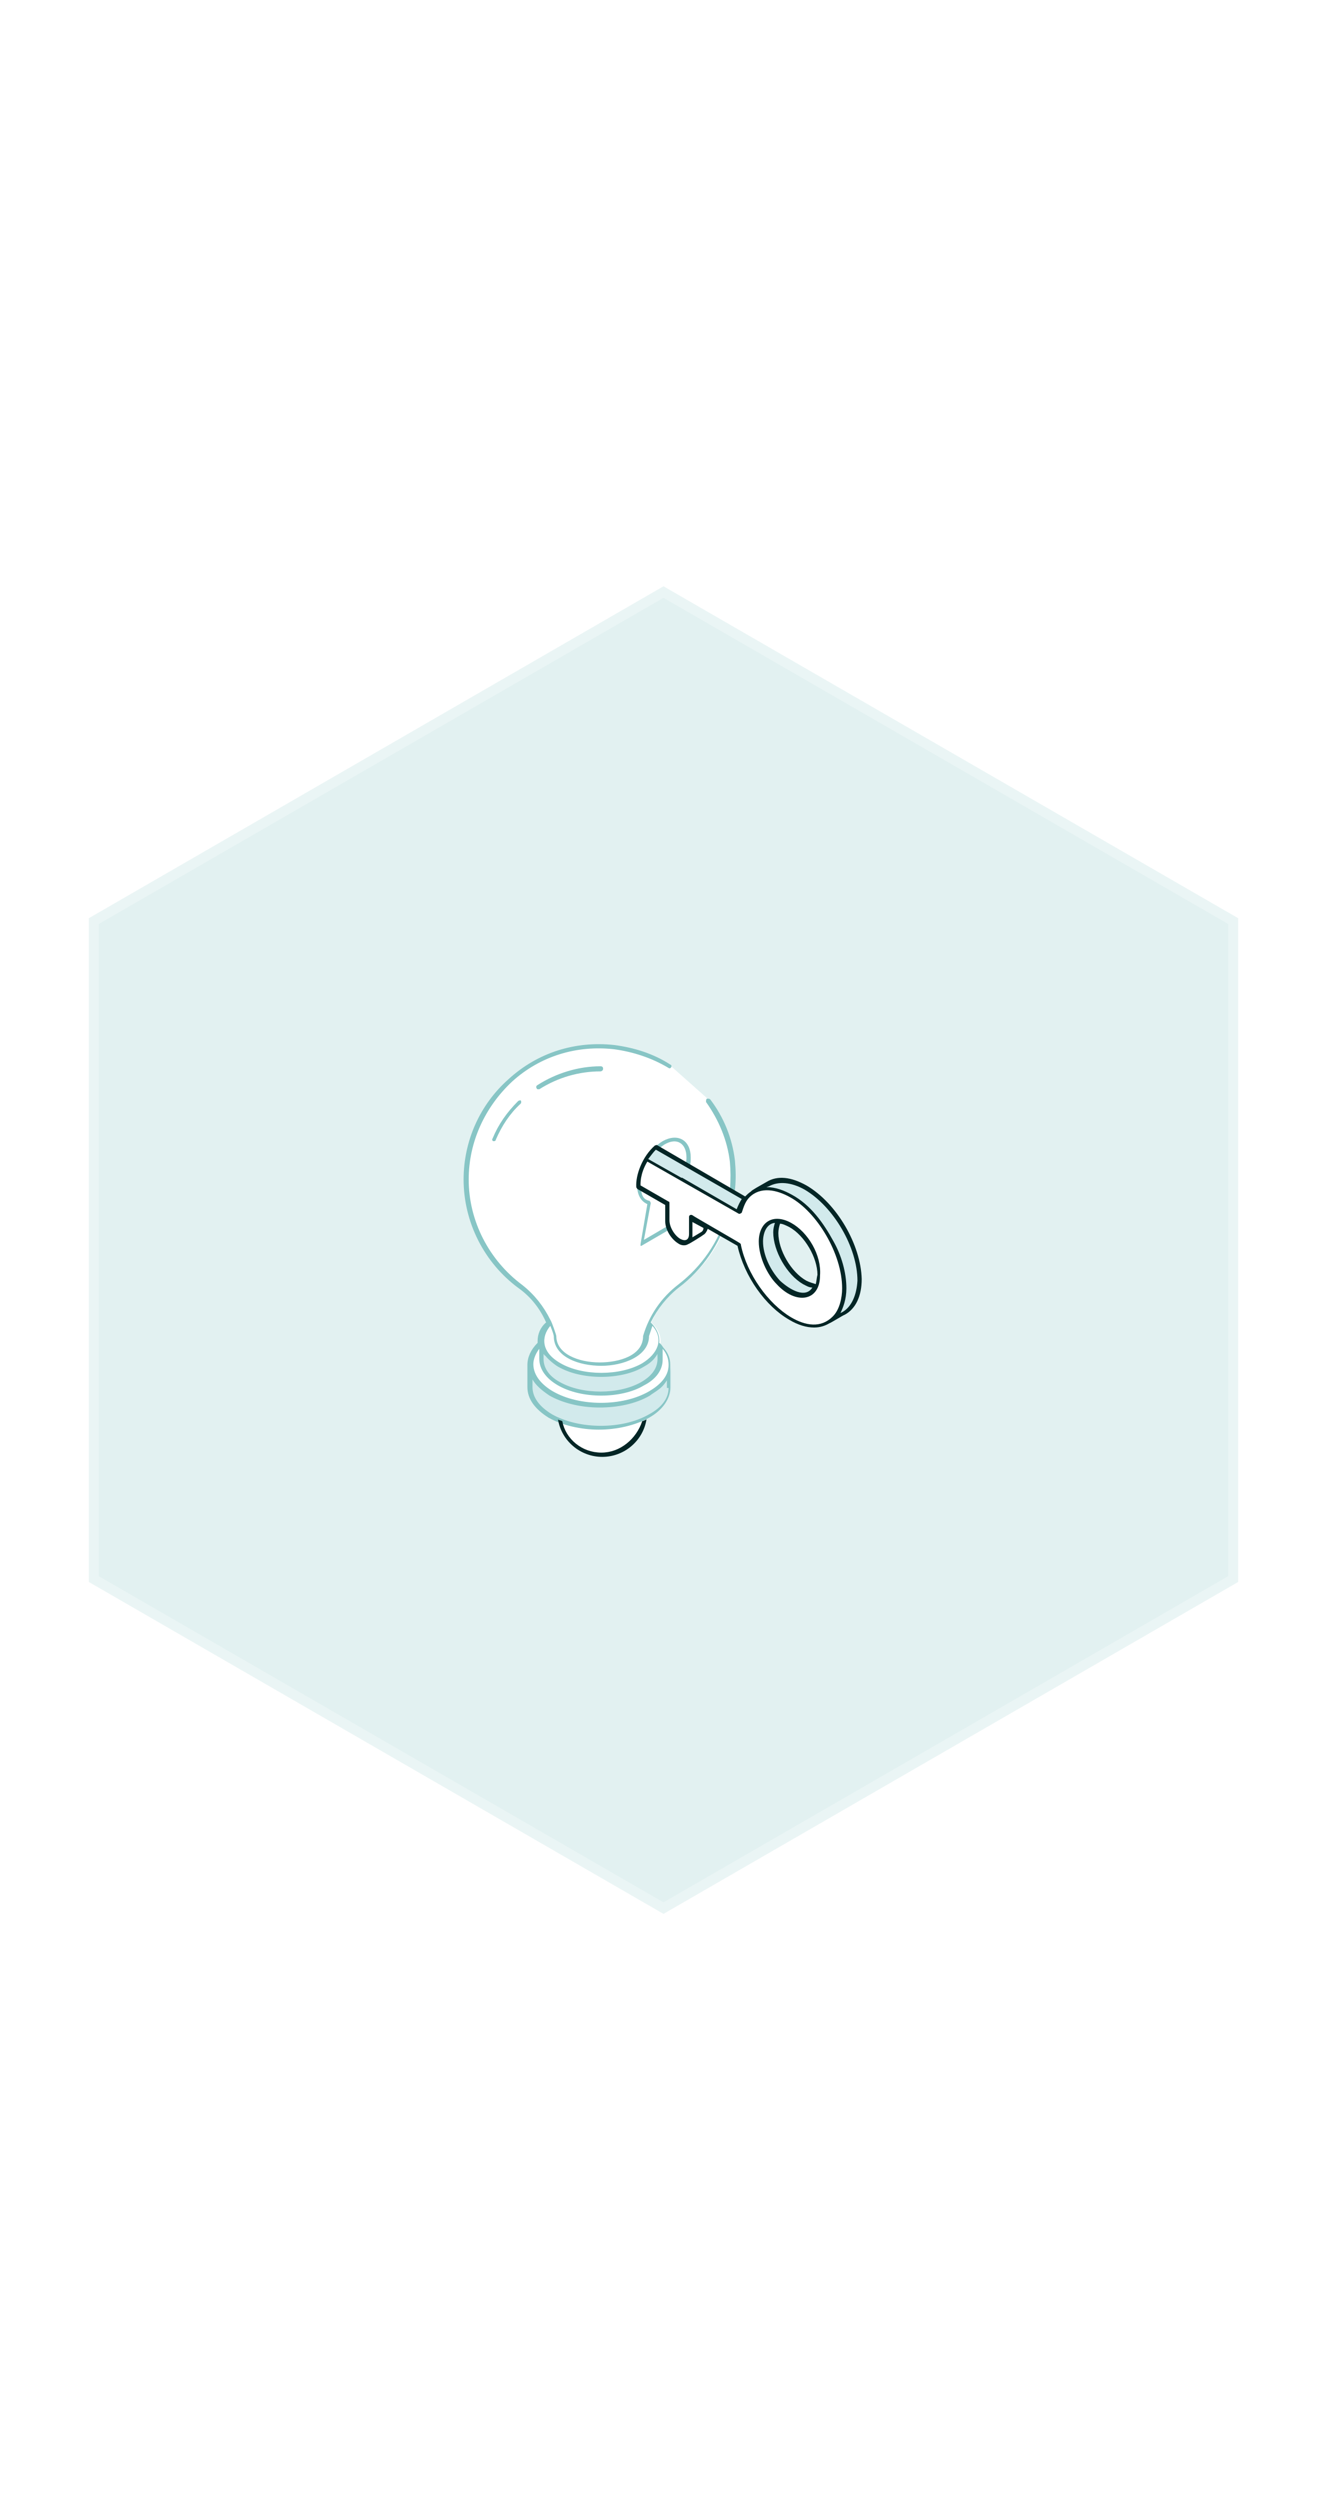 <svg width="120" height="226" viewBox="0 0 120 226" fill="none" xmlns="http://www.w3.org/2000/svg">
<g filter="url(#filter0_b_2392_5317)">
<path d="M60 53L111.962 83V143L60 173L8.038 143V83L60 53Z" fill="#87C5C5" fill-opacity="0.24"/>
<path d="M8.488 83.26L60 53.52L111.512 83.26V142.74L60 172.48L8.488 142.74V83.26Z" stroke="white" stroke-opacity="0.3" stroke-width="0.9"/>
</g>
<path d="M58.23 127.615C58.23 129.769 56.538 131.461 54.384 131.461C52.23 131.461 50.538 129.692 50.538 127.615C50.538 125.461 52.23 123.769 54.384 123.769C56.461 123.769 58.23 125.461 58.23 127.615Z" fill="white"/>
<path d="M60.693 123.385V125.385C60.693 126.308 60.077 127.231 58.846 127.923C56.385 129.385 52.385 129.385 49.923 127.923C48.693 127.231 48.077 126.231 48.077 125.308V123.308C48.077 124.231 48.693 125.154 49.923 125.923C52.385 127.385 56.385 127.385 58.846 125.923C60.077 125.231 60.693 124.308 60.693 123.385Z" fill="#D2EAEC"/>
<path d="M58.769 120.846C61.231 122.308 61.231 124.616 58.769 126C56.308 127.462 52.308 127.462 49.846 126C47.385 124.539 47.385 122.231 49.846 120.846C52.308 119.462 56.308 119.385 58.769 120.846Z" fill="white"/>
<path d="M59.692 121.231V122.923C59.692 123.692 59.154 124.462 58.154 125.077C56.077 126.308 52.692 126.308 50.538 125.077C49.461 124.462 48.923 123.692 48.923 122.846V121.154C48.923 121.923 49.461 122.769 50.538 123.385C52.615 124.615 56 124.615 58.154 123.385C59.23 122.769 59.692 122 59.692 121.231Z" fill="#D2EAEC"/>
<path d="M58.154 119C60.23 120.231 60.307 122.154 58.154 123.385C56.077 124.616 52.692 124.616 50.538 123.385C48.461 122.154 48.461 120.231 50.538 119C52.615 117.769 56.077 117.769 58.154 119Z" fill="white"/>
<path d="M60.692 96.385C59.231 95.462 57.538 94.846 55.692 94.615C48.462 93.846 42.308 99.462 42.308 106.539C42.308 110.539 44.231 114.077 47.231 116.231C48.769 117.308 49.769 118.923 50.231 120.692C50.231 124.077 58.462 124.077 58.462 120.692C59 118.923 60.077 117.308 61.615 116.154C63.692 114.616 65.231 112.385 66 109.769C66.385 108.231 66.462 106.616 66.308 104.923C66.077 102.923 65.308 101.077 64.154 99.462" fill="white"/>
<path d="M47 99.615C46.077 100.538 45.308 101.692 44.77 102.923L47 99.615ZM54.385 96.615C52.308 96.615 50.385 97.231 48.693 98.308L54.385 96.615ZM59.923 103.231C61.154 102.538 62.154 103.077 62.154 104.538C62.154 105.384 61.77 106.384 61.231 107.154L61.923 110.077L57.923 112.384L58.616 108.615C58.077 108.461 57.693 107.923 57.693 107.077C57.693 105.692 58.693 104 59.923 103.231Z" fill="white"/>
<path d="M61.538 106.615C61.462 106.846 61.308 107 61.231 107.154L61.923 110.077L60.385 110.923L57.923 112.385L58.615 108.615C58.077 108.461 57.769 108 57.692 107.231V107C57.692 106.231 58 105.385 58.462 104.692C58.692 104.308 59 103.923 59.385 103.615C59.615 103.461 59.769 103.308 60 103.154C61.231 102.461 62.231 103 62.231 104.461C62.231 104.692 62.231 104.923 62.154 105.231C62 105.769 61.769 106.154 61.538 106.615Z" fill="white"/>
<path d="M66.461 104.923C66.231 102.923 65.461 101 64.231 99.385C64.154 99.308 64.077 99.308 63.923 99.308C63.846 99.385 63.846 99.462 63.846 99.615C65 101.231 65.769 103.077 66 105C66.154 106.615 66 108.231 65.692 109.769C65 112.231 63.461 114.462 61.384 116.077C59.769 117.308 58.692 118.923 58.154 120.769C58.154 122.538 56 123.154 54.23 123.154C52.307 123.154 50.307 122.385 50.307 120.769C50.307 120.692 49.923 119.538 49.769 119.308C49.154 118.077 48.307 117 47.23 116.154C44.23 113.923 42.384 110.385 42.384 106.615C42.384 103.231 43.846 100.077 46.307 97.769C48.846 95.462 52.154 94.462 55.538 94.846C57.23 95.077 58.923 95.615 60.461 96.538C60.538 96.615 60.692 96.538 60.692 96.462C60.769 96.385 60.692 96.231 60.615 96.231C59.077 95.231 57.307 94.692 55.538 94.462C52 94.077 48.615 95.154 46 97.538C43.384 99.846 41.923 103.154 41.923 106.615C41.923 110.462 43.769 114.154 46.923 116.462C48 117.231 48.846 118.308 49.384 119.538C48.846 120 48.615 120.615 48.615 121.231V121.385C48 122 47.692 122.692 47.692 123.385V125.385C47.692 126.462 48.384 127.385 49.615 128.154C50.846 128.846 52.538 129.231 54.154 129.231C55.769 129.231 57.461 128.846 58.692 128.154C59.923 127.462 60.615 126.462 60.615 125.385V123.385C60.615 122.846 60.461 122.385 60.077 121.923C59.923 121.769 59.846 121.538 59.615 121.385C59.615 121.308 59.769 120.462 58.846 119.538C59.461 118.308 60.307 117.231 61.384 116.385C63.538 114.769 65.077 112.462 65.846 109.923C66.538 108.308 66.615 106.615 66.461 104.923ZM49.154 122.385C49.23 122.462 49.23 122.462 49.154 122.385C49.23 122.462 49.23 122.538 49.307 122.538C49.538 122.846 50.077 123.308 50.461 123.538C51.538 124.154 52.923 124.462 54.384 124.462C55.769 124.462 57.23 124.154 58.23 123.538C59.077 123.077 59.307 122.615 59.461 122.385C59.384 122.615 59.846 123.846 58 124.923C56 126.077 52.615 126.077 50.615 124.923C49.615 124.385 49.154 123.615 49.154 122.846V122.385ZM60.461 125.462C60.461 126.385 59.846 127.231 58.692 127.846C56.307 129.231 52.384 129.231 49.923 127.846C48.769 127.154 48.154 126.308 48.154 125.385V124.692C48.461 125.231 49 125.692 49.692 126.154C50.769 126.769 52.384 127.231 54.23 127.231C55.769 127.231 57.461 126.923 58.769 126.154C58.846 126.077 59.461 125.692 59.538 125.615C59.769 125.462 60.077 125.154 60.307 124.769V125.462H60.461ZM59.923 122.923V121.923C60.307 122.385 60.461 122.846 60.461 123.385C60.461 124.462 59.615 125.231 58.692 125.769C56.307 127.154 52.384 127.154 50 125.769C49.077 125.231 48.23 124.385 48.23 123.308C48.23 122.846 48.461 122.308 48.769 121.923V122.846C48.769 123.769 49.384 124.615 50.461 125.231C51.538 125.846 52.923 126.154 54.384 126.154C55.769 126.154 57.23 125.846 58.23 125.231C59.307 124.692 59.923 123.846 59.923 122.923ZM58.077 123.231C56.077 124.385 52.692 124.385 50.692 123.231C48.923 122.231 48.923 120.846 49.769 119.846C49.846 120.077 50 120.385 50.077 120.769C50.077 122.692 52.384 123.462 54.384 123.462C56.307 123.462 58.692 122.615 58.692 120.769L59 119.846C60.077 121.077 59.461 122.385 58.077 123.231Z" fill="#87C5C5"/>
<path d="M46.846 99.539C45.846 100.539 45.077 101.616 44.539 102.923C44.462 103 44.539 103.154 44.616 103.154H44.693C44.77 103.154 44.846 103.077 44.846 103C45.385 101.769 46.077 100.692 47.077 99.769C47.154 99.692 47.154 99.539 47.077 99.462C47.077 99.462 46.923 99.462 46.846 99.539ZM48.616 98.077C48.462 98.154 48.462 98.308 48.539 98.385C48.539 98.462 48.616 98.462 48.693 98.462H48.77C50.462 97.385 52.385 96.846 54.308 96.846C54.385 96.846 54.539 96.769 54.539 96.615C54.539 96.462 54.462 96.385 54.308 96.385C52.308 96.385 50.308 97 48.616 98.077ZM60.462 110.769L58.231 112.077L58.846 108.769C58.846 108.692 58.77 108.539 58.693 108.539C58 108.385 58 107.769 57.923 107.154C57.923 105.692 59 104.154 60.077 103.462C61.231 102.769 62.077 103.385 62.077 104.616C62.077 104.769 62.077 105 62 105.154C62.154 105.231 62.231 105.308 62.385 105.385C62.462 105.154 62.462 104.846 62.462 104.616C62.462 103.077 61.308 102.385 59.923 103.154C58.539 104 57.616 105.769 57.616 107.154C57.616 107.846 57.846 108.539 58.539 108.846L57.923 112.462V112.616H58L60.385 111.231V110.769H60.462Z" fill="#87C5C5"/>
<path d="M63.847 109.308V110.846C63.847 111.154 63.693 111.385 63.539 111.538L62.154 112.308C62.385 112.154 62.462 111.923 62.462 111.615V110.077L63.847 109.308Z" fill="white"/>
<path d="M68.154 108.769L66.769 109.539L61.539 106.615L58.385 104.769C58.615 104.385 58.923 104 59.308 103.692L62.077 105.308L67.385 108.385L68.154 108.769ZM74.692 116.077L73.308 116.846C72.846 117.154 72.154 117.077 71.462 116.692C70 115.846 68.846 113.846 68.846 112.154C68.846 111.308 69.154 110.769 69.615 110.462L71 109.692C70.539 110 70.231 110.539 70.231 111.385C70.231 113.077 71.385 115.077 72.846 115.923C73.539 116.308 74.231 116.385 74.692 116.077Z" fill="#D2EAEC"/>
<path d="M77.692 115.692C77.692 117.231 77.154 118.308 76.308 118.769L74.923 119.538C75.769 119 76.308 118 76.308 116.462C76.308 113.385 74.154 109.615 71.462 108.077C70.077 107.308 68.923 107.231 68 107.769L69.385 107C70.231 106.462 71.462 106.538 72.846 107.308C75.538 108.846 77.692 112.615 77.692 115.692Z" fill="#D2EAEC"/>
<path d="M75.923 114.231C75.077 111.461 73.077 108.461 70.308 107.615C69.154 107.308 68.077 107.461 67.308 108.384C67 108.692 66.846 109.154 66.692 109.615L61.538 106.615L58.385 104.769C57.923 105.461 57.615 106.384 57.615 107.077V107.308L60.231 108.846V110.384C60.231 110.538 60.231 110.769 60.307 111C60.461 111.538 60.846 112 61.307 112.231C61.615 112.384 61.846 112.461 62.077 112.308C62.154 112.308 62.154 112.231 62.231 112.231C62.231 112.154 62.307 112.154 62.307 112.077C62.307 112 62.385 112 62.385 111.923V110.154L63.769 110.923L66.769 112.615C67.385 115.308 69.231 118 71.385 119.308C73.615 120.615 74.846 119.615 74.923 119.615C76.461 118.769 76.461 116.077 75.923 114.231ZM71.461 116.692C70 115.846 68.846 113.846 68.846 112.154C68.846 110.615 69.923 109.769 71.461 110.615C72.923 111.461 74.077 113.461 74.077 115.154C74.077 116.923 72.846 117.538 71.461 116.692Z" fill="white"/>
<path d="M54.385 131.308C52.616 131.308 51.154 130.077 50.846 128.462C50.693 128.385 50.539 128.385 50.462 128.308C50.77 130.231 52.462 131.692 54.462 131.692C56.462 131.692 58.154 130.231 58.462 128.308C58.308 128.385 58.154 128.462 58.077 128.462C57.539 130.077 56.077 131.308 54.385 131.308ZM72.924 107.154C71.539 106.385 70.308 106.231 69.308 106.846C68.77 107.154 67.924 107.616 67.924 107.692C67.693 107.846 67.539 108 67.385 108.154L59.462 103.539C59.385 103.462 59.308 103.539 59.231 103.539C58.077 104.539 57.462 106.231 57.539 107.308C57.539 107.385 57.616 107.385 57.616 107.462L60.154 108.923V110.385C60.154 111.154 60.693 112 61.308 112.385C61.616 112.616 62 112.616 62.231 112.462C62.308 112.462 63.539 111.692 63.616 111.616C63.77 111.539 63.923 111.308 64 111.077L66.693 112.616C67.308 115.385 69.231 118.077 71.385 119.308C72.154 119.769 72.924 120 73.616 120C74.154 120 74.616 119.846 75 119.616C75.077 119.616 76.308 118.846 76.385 118.846C77.385 118.308 77.924 117.154 77.924 115.616C77.847 112.539 75.693 108.769 72.924 107.154ZM59.308 103.923L67.077 108.385C66.924 108.616 66.77 108.923 66.616 109.308L61.693 106.462H61.616L58.616 104.769C58.923 104.385 59.077 104.154 59.308 103.923ZM63.385 111.385L62.616 111.846V110.462L63.616 111C63.616 111.154 63.539 111.308 63.385 111.385ZM71.539 119.077C69.462 117.846 67.539 115.154 67 112.539C67 112.462 67 112.462 66.924 112.385C66.847 112.308 62.539 109.846 62.616 109.846C62.462 109.769 62.308 109.846 62.308 110V111.539C62.308 112.077 62 112.231 61.539 112C61 111.692 60.539 110.923 60.539 110.308V108.769C60.539 108.692 60.539 108.616 60.462 108.616L57.923 107.154C57.923 107.077 57.846 106.154 58.539 105L66.77 109.692C66.847 109.769 67 109.692 67.077 109.616C67.231 109.154 67.385 108.616 67.77 108.231C68.77 107.231 70.231 107.539 71.462 108.231C73.847 109.539 76.154 113.308 76.154 116.462C76.154 117.308 75.924 118.385 75.308 119C74.231 120.077 72.847 119.846 71.539 119.077ZM76.154 118.616L76 118.692C76.231 118.231 76.539 117.462 76.539 116.462C76.539 115 76.077 113.462 75.385 112.231C74.462 110.539 73.308 108.923 71.616 108C70.924 107.616 70.154 107.308 69.308 107.308L69.539 107.231C70.385 106.769 71.539 106.846 72.77 107.539C75.385 109.077 77.539 112.769 77.539 115.769C77.462 117.077 77 118.154 76.154 118.616Z" fill="#042525"/>
<path d="M71.538 110.538C69.846 109.615 68.615 110.538 68.615 112.231C68.615 113.615 69.385 115.231 70.231 116.077C72 118 74.154 117.615 74.154 115.308C74.308 113.462 73.077 111.385 71.538 110.538ZM70.538 115.769C69.615 114.769 69 113.385 69 112.231C69 111.462 69.308 110.615 70.077 110.538C70 110.769 69.923 111.077 69.923 111.385C69.923 113.077 71.154 115.231 72.615 116.077C72.923 116.231 73.154 116.385 73.461 116.385C72.846 117.385 71.461 116.615 70.538 115.769ZM73.769 116.077C73.538 116 73.231 115.923 72.923 115.769C71.538 115 70.385 113 70.385 111.462C70.385 111.154 70.461 110.846 70.538 110.615C70.769 110.615 71.077 110.769 71.385 110.923C72.769 111.692 73.923 113.692 73.923 115.231C73.846 115.538 73.846 115.769 73.769 116.077Z" fill="#042525"/>
<defs>
<filter id="filter0_b_2392_5317" x="4.038" y="49" width="111.924" height="128" filterUnits="userSpaceOnUse" color-interpolation-filters="sRGB">
<feFlood flood-opacity="0" result="BackgroundImageFix"/>
<feGaussianBlur in="BackgroundImageFix" stdDeviation="2"/>
<feComposite in2="SourceAlpha" operator="in" result="effect1_backgroundBlur_2392_5317"/>
<feBlend mode="normal" in="SourceGraphic" in2="effect1_backgroundBlur_2392_5317" result="shape"/>
</filter>
</defs>
</svg>
